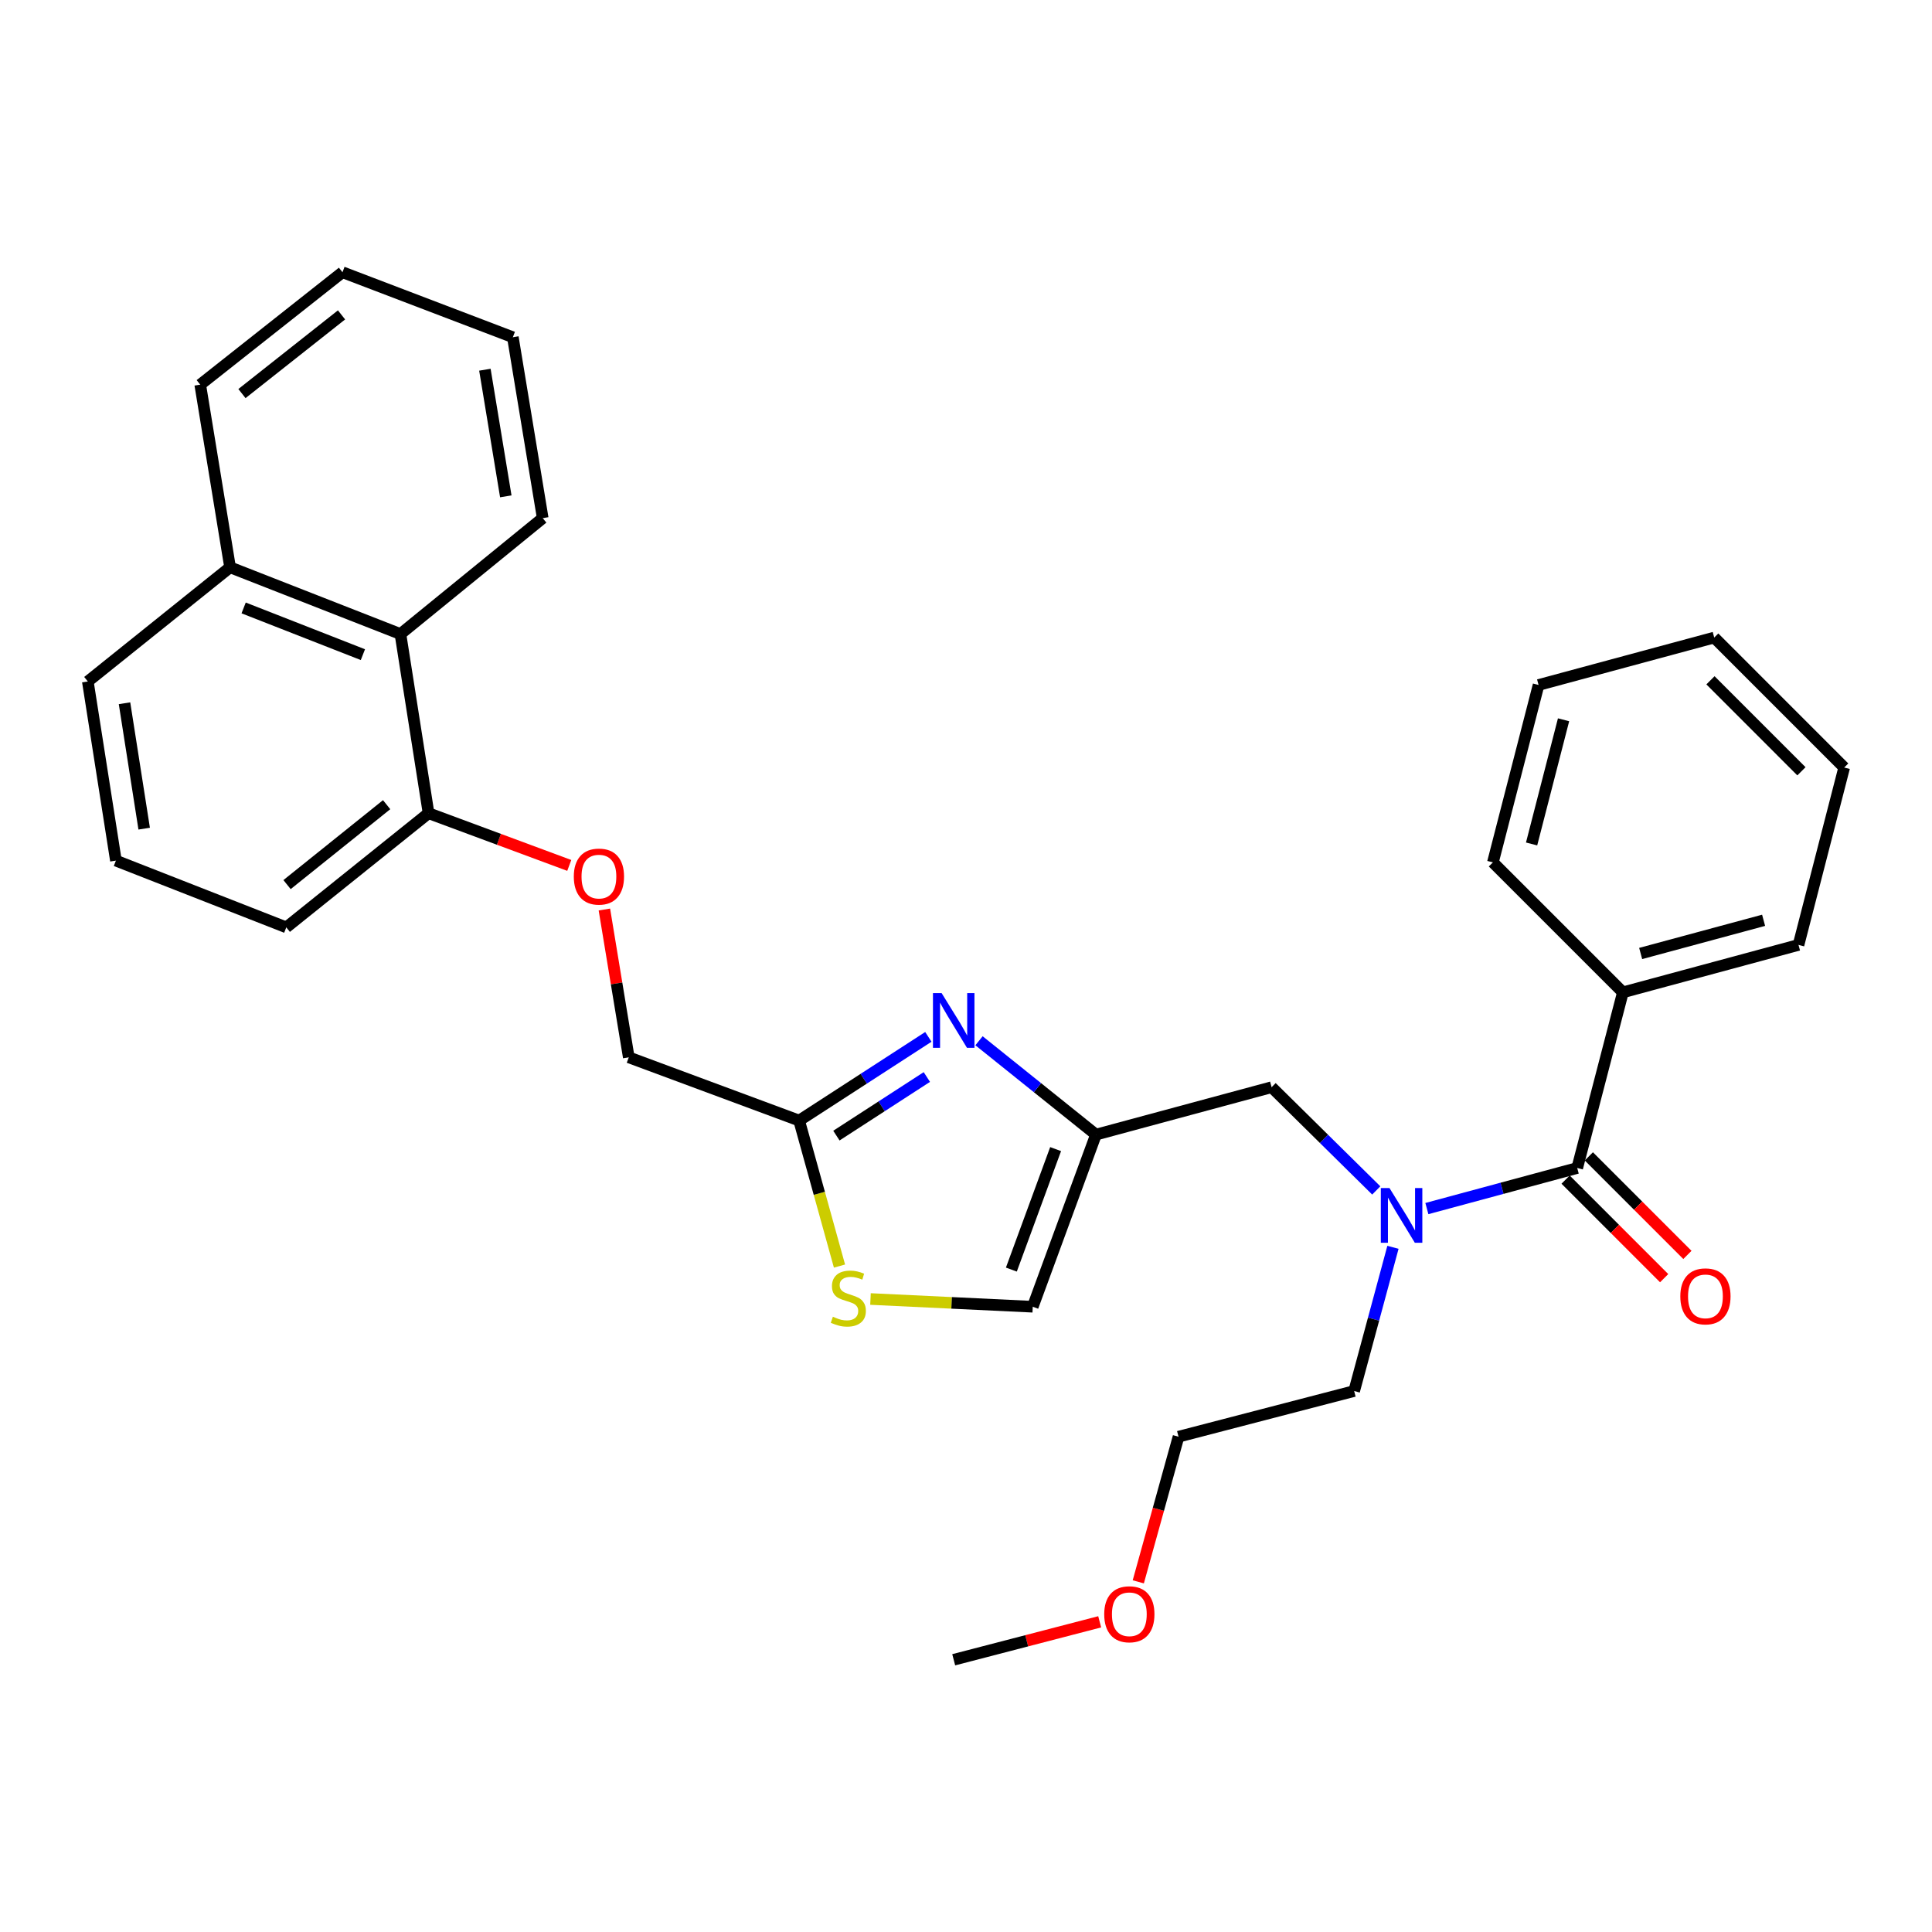 <?xml version='1.0' encoding='iso-8859-1'?>
<svg version='1.1' baseProfile='full'
              xmlns='http://www.w3.org/2000/svg'
                      xmlns:rdkit='http://www.rdkit.org/xml'
                      xmlns:xlink='http://www.w3.org/1999/xlink'
                  xml:space='preserve'
width='1000px' height='1000px' viewBox='0 0 1000 1000'>
<!-- END OF HEADER -->
<rect style='opacity:1.0;fill:#FFFFFF;stroke:none' width='1000' height='1000' x='0' y='0'> </rect>
<path class='bond-0' d='M 840.004,513.633 L 930.909,489.089' style='fill:none;fill-rule:evenodd;stroke:#000000;stroke-width:6px;stroke-linecap:butt;stroke-linejoin:miter;stroke-opacity:1' />
<path class='bond-0' d='M 849.204,493.522 L 912.837,476.341' style='fill:none;fill-rule:evenodd;stroke:#000000;stroke-width:6px;stroke-linecap:butt;stroke-linejoin:miter;stroke-opacity:1' />
<path class='bond-1' d='M 840.004,513.633 L 772.725,446.364' style='fill:none;fill-rule:evenodd;stroke:#000000;stroke-width:6px;stroke-linecap:butt;stroke-linejoin:miter;stroke-opacity:1' />
<path class='bond-2' d='M 840.004,513.633 L 816.367,604.548' style='fill:none;fill-rule:evenodd;stroke:#000000;stroke-width:6px;stroke-linecap:butt;stroke-linejoin:miter;stroke-opacity:1' />
<path class='bond-3' d='M 712.35,616.167 L 685.267,589.449' style='fill:none;fill-rule:evenodd;stroke:#0000FF;stroke-width:6px;stroke-linecap:butt;stroke-linejoin:miter;stroke-opacity:1' />
<path class='bond-3' d='M 685.267,589.449 L 658.184,562.731' style='fill:none;fill-rule:evenodd;stroke:#000000;stroke-width:6px;stroke-linecap:butt;stroke-linejoin:miter;stroke-opacity:1' />
<path class='bond-4' d='M 738.547,625.557 L 777.457,615.053' style='fill:none;fill-rule:evenodd;stroke:#0000FF;stroke-width:6px;stroke-linecap:butt;stroke-linejoin:miter;stroke-opacity:1' />
<path class='bond-4' d='M 777.457,615.053 L 816.367,604.548' style='fill:none;fill-rule:evenodd;stroke:#000000;stroke-width:6px;stroke-linecap:butt;stroke-linejoin:miter;stroke-opacity:1' />
<path class='bond-5' d='M 720.994,645.606 L 710.951,682.802' style='fill:none;fill-rule:evenodd;stroke:#0000FF;stroke-width:6px;stroke-linecap:butt;stroke-linejoin:miter;stroke-opacity:1' />
<path class='bond-5' d='M 710.951,682.802 L 700.909,719.997' style='fill:none;fill-rule:evenodd;stroke:#000000;stroke-width:6px;stroke-linecap:butt;stroke-linejoin:miter;stroke-opacity:1' />
<path class='bond-6' d='M 810.351,610.565 L 835.858,636.073' style='fill:none;fill-rule:evenodd;stroke:#000000;stroke-width:6px;stroke-linecap:butt;stroke-linejoin:miter;stroke-opacity:1' />
<path class='bond-6' d='M 835.858,636.073 L 861.366,661.58' style='fill:none;fill-rule:evenodd;stroke:#FF0000;stroke-width:6px;stroke-linecap:butt;stroke-linejoin:miter;stroke-opacity:1' />
<path class='bond-6' d='M 822.384,598.531 L 847.892,624.039' style='fill:none;fill-rule:evenodd;stroke:#000000;stroke-width:6px;stroke-linecap:butt;stroke-linejoin:miter;stroke-opacity:1' />
<path class='bond-6' d='M 847.892,624.039 L 873.399,649.546' style='fill:none;fill-rule:evenodd;stroke:#FF0000;stroke-width:6px;stroke-linecap:butt;stroke-linejoin:miter;stroke-opacity:1' />
<path class='bond-7' d='M 930.909,489.089 L 954.545,397.277' style='fill:none;fill-rule:evenodd;stroke:#000000;stroke-width:6px;stroke-linecap:butt;stroke-linejoin:miter;stroke-opacity:1' />
<path class='bond-8' d='M 772.725,446.364 L 796.362,354.542' style='fill:none;fill-rule:evenodd;stroke:#000000;stroke-width:6px;stroke-linecap:butt;stroke-linejoin:miter;stroke-opacity:1' />
<path class='bond-8' d='M 792.752,436.833 L 809.297,372.558' style='fill:none;fill-rule:evenodd;stroke:#000000;stroke-width:6px;stroke-linecap:butt;stroke-linejoin:miter;stroke-opacity:1' />
<path class='bond-9' d='M 589.174,818.754 L 599.589,781.194' style='fill:none;fill-rule:evenodd;stroke:#FF0000;stroke-width:6px;stroke-linecap:butt;stroke-linejoin:miter;stroke-opacity:1' />
<path class='bond-9' d='M 599.589,781.194 L 610.003,743.634' style='fill:none;fill-rule:evenodd;stroke:#000000;stroke-width:6px;stroke-linecap:butt;stroke-linejoin:miter;stroke-opacity:1' />
<path class='bond-10' d='M 569.194,839.447 L 531.416,849.27' style='fill:none;fill-rule:evenodd;stroke:#FF0000;stroke-width:6px;stroke-linecap:butt;stroke-linejoin:miter;stroke-opacity:1' />
<path class='bond-10' d='M 531.416,849.27 L 493.637,859.093' style='fill:none;fill-rule:evenodd;stroke:#000000;stroke-width:6px;stroke-linecap:butt;stroke-linejoin:miter;stroke-opacity:1' />
<path class='bond-11' d='M 658.184,562.731 L 567.269,587.275' style='fill:none;fill-rule:evenodd;stroke:#000000;stroke-width:6px;stroke-linecap:butt;stroke-linejoin:miter;stroke-opacity:1' />
<path class='bond-12' d='M 700.909,719.997 L 610.003,743.634' style='fill:none;fill-rule:evenodd;stroke:#000000;stroke-width:6px;stroke-linecap:butt;stroke-linejoin:miter;stroke-opacity:1' />
<path class='bond-13' d='M 312.828,470.768 L 319.139,509.02' style='fill:none;fill-rule:evenodd;stroke:#FF0000;stroke-width:6px;stroke-linecap:butt;stroke-linejoin:miter;stroke-opacity:1' />
<path class='bond-13' d='M 319.139,509.02 L 325.45,547.273' style='fill:none;fill-rule:evenodd;stroke:#000000;stroke-width:6px;stroke-linecap:butt;stroke-linejoin:miter;stroke-opacity:1' />
<path class='bond-14' d='M 294.65,447.938 L 258.235,434.426' style='fill:none;fill-rule:evenodd;stroke:#FF0000;stroke-width:6px;stroke-linecap:butt;stroke-linejoin:miter;stroke-opacity:1' />
<path class='bond-14' d='M 258.235,434.426 L 221.819,420.913' style='fill:none;fill-rule:evenodd;stroke:#000000;stroke-width:6px;stroke-linecap:butt;stroke-linejoin:miter;stroke-opacity:1' />
<path class='bond-15' d='M 325.45,547.273 L 413.633,580.004' style='fill:none;fill-rule:evenodd;stroke:#000000;stroke-width:6px;stroke-linecap:butt;stroke-linejoin:miter;stroke-opacity:1' />
<path class='bond-16' d='M 450.563,672.364 L 492.555,674.364' style='fill:none;fill-rule:evenodd;stroke:#CCCC00;stroke-width:6px;stroke-linecap:butt;stroke-linejoin:miter;stroke-opacity:1' />
<path class='bond-16' d='M 492.555,674.364 L 534.547,676.365' style='fill:none;fill-rule:evenodd;stroke:#000000;stroke-width:6px;stroke-linecap:butt;stroke-linejoin:miter;stroke-opacity:1' />
<path class='bond-17' d='M 434.518,655.315 L 424.075,617.66' style='fill:none;fill-rule:evenodd;stroke:#CCCC00;stroke-width:6px;stroke-linecap:butt;stroke-linejoin:miter;stroke-opacity:1' />
<path class='bond-17' d='M 424.075,617.66 L 413.633,580.004' style='fill:none;fill-rule:evenodd;stroke:#000000;stroke-width:6px;stroke-linecap:butt;stroke-linejoin:miter;stroke-opacity:1' />
<path class='bond-18' d='M 534.547,676.365 L 567.269,587.275' style='fill:none;fill-rule:evenodd;stroke:#000000;stroke-width:6px;stroke-linecap:butt;stroke-linejoin:miter;stroke-opacity:1' />
<path class='bond-18' d='M 523.48,657.134 L 546.386,594.771' style='fill:none;fill-rule:evenodd;stroke:#000000;stroke-width:6px;stroke-linecap:butt;stroke-linejoin:miter;stroke-opacity:1' />
<path class='bond-19' d='M 207.269,328.183 L 221.819,420.913' style='fill:none;fill-rule:evenodd;stroke:#000000;stroke-width:6px;stroke-linecap:butt;stroke-linejoin:miter;stroke-opacity:1' />
<path class='bond-20' d='M 207.269,328.183 L 119.086,293.636' style='fill:none;fill-rule:evenodd;stroke:#000000;stroke-width:6px;stroke-linecap:butt;stroke-linejoin:miter;stroke-opacity:1' />
<path class='bond-20' d='M 187.834,338.846 L 126.106,314.664' style='fill:none;fill-rule:evenodd;stroke:#000000;stroke-width:6px;stroke-linecap:butt;stroke-linejoin:miter;stroke-opacity:1' />
<path class='bond-21' d='M 207.269,328.183 L 280.91,268.184' style='fill:none;fill-rule:evenodd;stroke:#000000;stroke-width:6px;stroke-linecap:butt;stroke-linejoin:miter;stroke-opacity:1' />
<path class='bond-22' d='M 221.819,420.913 L 148.178,480.004' style='fill:none;fill-rule:evenodd;stroke:#000000;stroke-width:6px;stroke-linecap:butt;stroke-linejoin:miter;stroke-opacity:1' />
<path class='bond-22' d='M 200.122,416.503 L 148.574,457.867' style='fill:none;fill-rule:evenodd;stroke:#000000;stroke-width:6px;stroke-linecap:butt;stroke-linejoin:miter;stroke-opacity:1' />
<path class='bond-23' d='M 119.086,293.636 L 45.455,352.727' style='fill:none;fill-rule:evenodd;stroke:#000000;stroke-width:6px;stroke-linecap:butt;stroke-linejoin:miter;stroke-opacity:1' />
<path class='bond-24' d='M 119.086,293.636 L 103.638,199.091' style='fill:none;fill-rule:evenodd;stroke:#000000;stroke-width:6px;stroke-linecap:butt;stroke-linejoin:miter;stroke-opacity:1' />
<path class='bond-25' d='M 59.996,445.457 L 45.455,352.727' style='fill:none;fill-rule:evenodd;stroke:#000000;stroke-width:6px;stroke-linecap:butt;stroke-linejoin:miter;stroke-opacity:1' />
<path class='bond-25' d='M 74.627,428.911 L 64.448,364' style='fill:none;fill-rule:evenodd;stroke:#000000;stroke-width:6px;stroke-linecap:butt;stroke-linejoin:miter;stroke-opacity:1' />
<path class='bond-26' d='M 59.996,445.457 L 148.178,480.004' style='fill:none;fill-rule:evenodd;stroke:#000000;stroke-width:6px;stroke-linecap:butt;stroke-linejoin:miter;stroke-opacity:1' />
<path class='bond-27' d='M 280.91,268.184 L 265.452,174.547' style='fill:none;fill-rule:evenodd;stroke:#000000;stroke-width:6px;stroke-linecap:butt;stroke-linejoin:miter;stroke-opacity:1' />
<path class='bond-27' d='M 261.801,256.911 L 250.98,191.364' style='fill:none;fill-rule:evenodd;stroke:#000000;stroke-width:6px;stroke-linecap:butt;stroke-linejoin:miter;stroke-opacity:1' />
<path class='bond-28' d='M 103.638,199.091 L 177.27,140.907' style='fill:none;fill-rule:evenodd;stroke:#000000;stroke-width:6px;stroke-linecap:butt;stroke-linejoin:miter;stroke-opacity:1' />
<path class='bond-28' d='M 125.234,203.716 L 176.776,162.988' style='fill:none;fill-rule:evenodd;stroke:#000000;stroke-width:6px;stroke-linecap:butt;stroke-linejoin:miter;stroke-opacity:1' />
<path class='bond-29' d='M 265.452,174.547 L 177.27,140.907' style='fill:none;fill-rule:evenodd;stroke:#000000;stroke-width:6px;stroke-linecap:butt;stroke-linejoin:miter;stroke-opacity:1' />
<path class='bond-30' d='M 567.269,587.275 L 537.003,562.986' style='fill:none;fill-rule:evenodd;stroke:#000000;stroke-width:6px;stroke-linecap:butt;stroke-linejoin:miter;stroke-opacity:1' />
<path class='bond-30' d='M 537.003,562.986 L 506.737,538.697' style='fill:none;fill-rule:evenodd;stroke:#0000FF;stroke-width:6px;stroke-linecap:butt;stroke-linejoin:miter;stroke-opacity:1' />
<path class='bond-31' d='M 480.514,536.684 L 447.073,558.344' style='fill:none;fill-rule:evenodd;stroke:#0000FF;stroke-width:6px;stroke-linecap:butt;stroke-linejoin:miter;stroke-opacity:1' />
<path class='bond-31' d='M 447.073,558.344 L 413.633,580.004' style='fill:none;fill-rule:evenodd;stroke:#000000;stroke-width:6px;stroke-linecap:butt;stroke-linejoin:miter;stroke-opacity:1' />
<path class='bond-31' d='M 479.734,557.466 L 456.325,572.628' style='fill:none;fill-rule:evenodd;stroke:#0000FF;stroke-width:6px;stroke-linecap:butt;stroke-linejoin:miter;stroke-opacity:1' />
<path class='bond-31' d='M 456.325,572.628 L 432.917,587.79' style='fill:none;fill-rule:evenodd;stroke:#000000;stroke-width:6px;stroke-linecap:butt;stroke-linejoin:miter;stroke-opacity:1' />
<path class='bond-32' d='M 954.545,397.277 L 887.276,329.998' style='fill:none;fill-rule:evenodd;stroke:#000000;stroke-width:6px;stroke-linecap:butt;stroke-linejoin:miter;stroke-opacity:1' />
<path class='bond-32' d='M 932.421,399.218 L 885.332,352.123' style='fill:none;fill-rule:evenodd;stroke:#000000;stroke-width:6px;stroke-linecap:butt;stroke-linejoin:miter;stroke-opacity:1' />
<path class='bond-33' d='M 796.362,354.542 L 887.276,329.998' style='fill:none;fill-rule:evenodd;stroke:#000000;stroke-width:6px;stroke-linecap:butt;stroke-linejoin:miter;stroke-opacity:1' />
<path  class='atom-1' d='M 719.193 614.932
L 728.473 629.932
Q 729.393 631.412, 730.873 634.092
Q 732.353 636.772, 732.433 636.932
L 732.433 614.932
L 736.193 614.932
L 736.193 643.252
L 732.313 643.252
L 722.353 626.852
Q 721.193 624.932, 719.953 622.732
Q 718.753 620.532, 718.393 619.852
L 718.393 643.252
L 714.713 643.252
L 714.713 614.932
L 719.193 614.932
' fill='#0000FF'/>
<path  class='atom-3' d='M 869.729 670.99
Q 869.729 664.19, 873.089 660.39
Q 876.449 656.59, 882.729 656.59
Q 889.009 656.59, 892.369 660.39
Q 895.729 664.19, 895.729 670.99
Q 895.729 677.87, 892.329 681.79
Q 888.929 685.67, 882.729 685.67
Q 876.489 685.67, 873.089 681.79
Q 869.729 677.91, 869.729 670.99
M 882.729 682.47
Q 887.049 682.47, 889.369 679.59
Q 891.729 676.67, 891.729 670.99
Q 891.729 665.43, 889.369 662.63
Q 887.049 659.79, 882.729 659.79
Q 878.409 659.79, 876.049 662.59
Q 873.729 665.39, 873.729 670.99
Q 873.729 676.71, 876.049 679.59
Q 878.409 682.47, 882.729 682.47
' fill='#FF0000'/>
<path  class='atom-6' d='M 571.542 835.536
Q 571.542 828.736, 574.902 824.936
Q 578.262 821.136, 584.542 821.136
Q 590.822 821.136, 594.182 824.936
Q 597.542 828.736, 597.542 835.536
Q 597.542 842.416, 594.142 846.336
Q 590.742 850.216, 584.542 850.216
Q 578.302 850.216, 574.902 846.336
Q 571.542 842.456, 571.542 835.536
M 584.542 847.016
Q 588.862 847.016, 591.182 844.136
Q 593.542 841.216, 593.542 835.536
Q 593.542 829.976, 591.182 827.176
Q 588.862 824.336, 584.542 824.336
Q 580.222 824.336, 577.862 827.136
Q 575.542 829.936, 575.542 835.536
Q 575.542 841.256, 577.862 844.136
Q 580.222 847.016, 584.542 847.016
' fill='#FF0000'/>
<path  class='atom-9' d='M 297.002 453.715
Q 297.002 446.915, 300.362 443.115
Q 303.722 439.315, 310.002 439.315
Q 316.282 439.315, 319.642 443.115
Q 323.002 446.915, 323.002 453.715
Q 323.002 460.595, 319.602 464.515
Q 316.202 468.395, 310.002 468.395
Q 303.762 468.395, 300.362 464.515
Q 297.002 460.635, 297.002 453.715
M 310.002 465.195
Q 314.322 465.195, 316.642 462.315
Q 319.002 459.395, 319.002 453.715
Q 319.002 448.155, 316.642 445.355
Q 314.322 442.515, 310.002 442.515
Q 305.682 442.515, 303.322 445.315
Q 301.002 448.115, 301.002 453.715
Q 301.002 459.435, 303.322 462.315
Q 305.682 465.195, 310.002 465.195
' fill='#FF0000'/>
<path  class='atom-11' d='M 431.094 681.537
Q 431.414 681.657, 432.734 682.217
Q 434.054 682.777, 435.494 683.137
Q 436.974 683.457, 438.414 683.457
Q 441.094 683.457, 442.654 682.177
Q 444.214 680.857, 444.214 678.577
Q 444.214 677.017, 443.414 676.057
Q 442.654 675.097, 441.454 674.577
Q 440.254 674.057, 438.254 673.457
Q 435.734 672.697, 434.214 671.977
Q 432.734 671.257, 431.654 669.737
Q 430.614 668.217, 430.614 665.657
Q 430.614 662.097, 433.014 659.897
Q 435.454 657.697, 440.254 657.697
Q 443.534 657.697, 447.254 659.257
L 446.334 662.337
Q 442.934 660.937, 440.374 660.937
Q 437.614 660.937, 436.094 662.097
Q 434.574 663.217, 434.614 665.177
Q 434.614 666.697, 435.374 667.617
Q 436.174 668.537, 437.294 669.057
Q 438.454 669.577, 440.374 670.177
Q 442.934 670.977, 444.454 671.777
Q 445.974 672.577, 447.054 674.217
Q 448.174 675.817, 448.174 678.577
Q 448.174 682.497, 445.534 684.617
Q 442.934 686.697, 438.574 686.697
Q 436.054 686.697, 434.134 686.137
Q 432.254 685.617, 430.014 684.697
L 431.094 681.537
' fill='#CCCC00'/>
<path  class='atom-24' d='M 487.377 514.024
L 496.657 529.024
Q 497.577 530.504, 499.057 533.184
Q 500.537 535.864, 500.617 536.024
L 500.617 514.024
L 504.377 514.024
L 504.377 542.344
L 500.497 542.344
L 490.537 525.944
Q 489.377 524.024, 488.137 521.824
Q 486.937 519.624, 486.577 518.944
L 486.577 542.344
L 482.897 542.344
L 482.897 514.024
L 487.377 514.024
' fill='#0000FF'/>
</svg>
